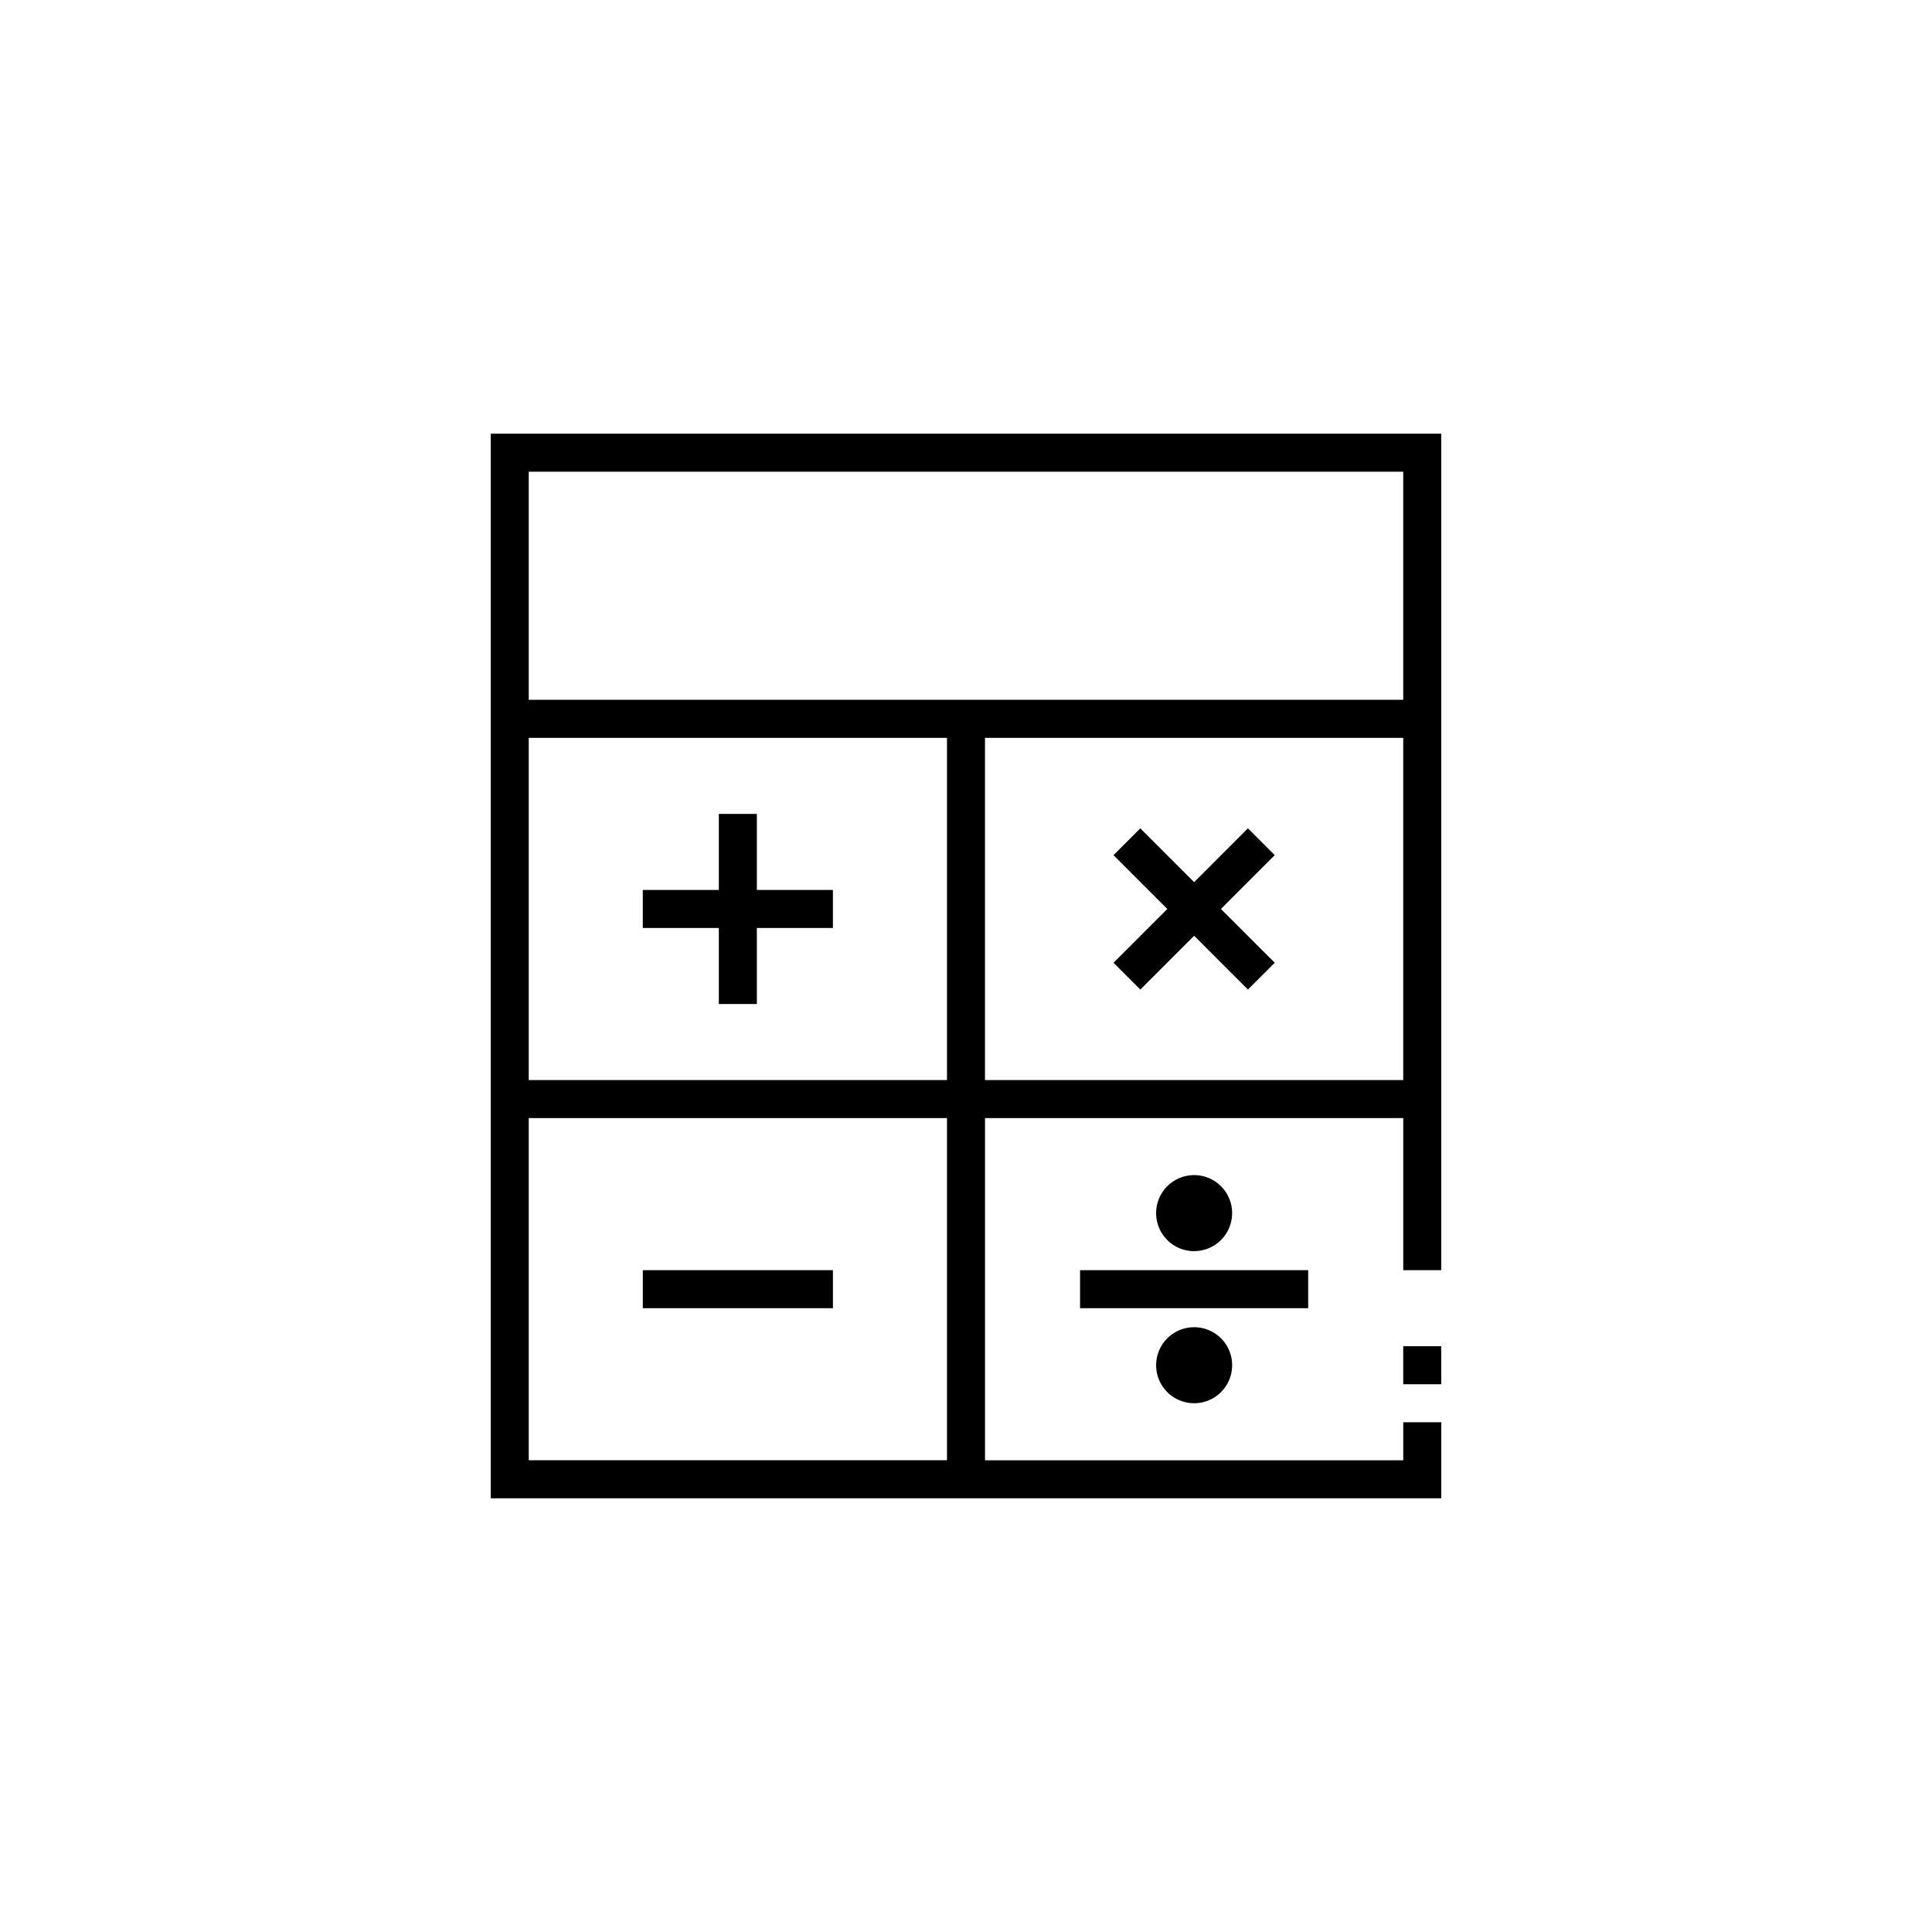 <?xml version="1.0" encoding="UTF-8"?>
<!-- Uploaded to: SVG Repo, www.svgrepo.com, Generator: SVG Repo Mixer Tools -->
<svg fill="#000000" width="800px" height="800px" version="1.1" viewBox="144 144 512 512" xmlns="http://www.w3.org/2000/svg">
 <path d="m334.5 389.92h-20.152v-10.074h20.152v-20.152h10.078v20.152h20.152v10.078l-20.156-0.004v20.152h-10.074zm111.7 16.324 14.258-14.258 14.258 14.258 7.106-7.106-14.262-14.258 14.258-14.258-7.106-7.106-14.254 14.262-14.258-14.258-7.106 7.106 14.258 14.254-14.258 14.258zm44.484 74.363h-60.457v10.078l60.457-0.004zm-125.95 0h-50.379v10.078l50.379-0.004zm105.8-15.113v-0.004c0-4.074-2.453-7.746-6.219-9.309-3.766-1.559-8.102-0.695-10.98 2.184-2.883 2.883-3.746 7.219-2.188 10.984 1.562 3.762 5.234 6.219 9.312 6.219 2.672 0 5.234-1.062 7.125-2.953 1.887-1.887 2.949-4.449 2.949-7.125zm-20.152 40.305v-0.004c0 4.078 2.457 7.75 6.223 9.312 3.762 1.559 8.098 0.695 10.98-2.188 2.879-2.879 3.742-7.215 2.184-10.98s-5.234-6.219-9.309-6.219c-5.566 0-10.078 4.512-10.078 10.074zm75.57-246.87v221.68h-10.074v-40.305h-110.84v90.684h110.84v-10.074h10.078v20.152h-251.91v-282.13zm-130.99 181.37h-110.84v90.684h110.84zm0-100.76h-110.84v90.684h110.84zm120.91 0h-110.84v90.684h110.84zm0-70.535h-231.75v60.457h231.75zm0 241.83h10.078l-0.004-10.074h-10.074z"/>
</svg>